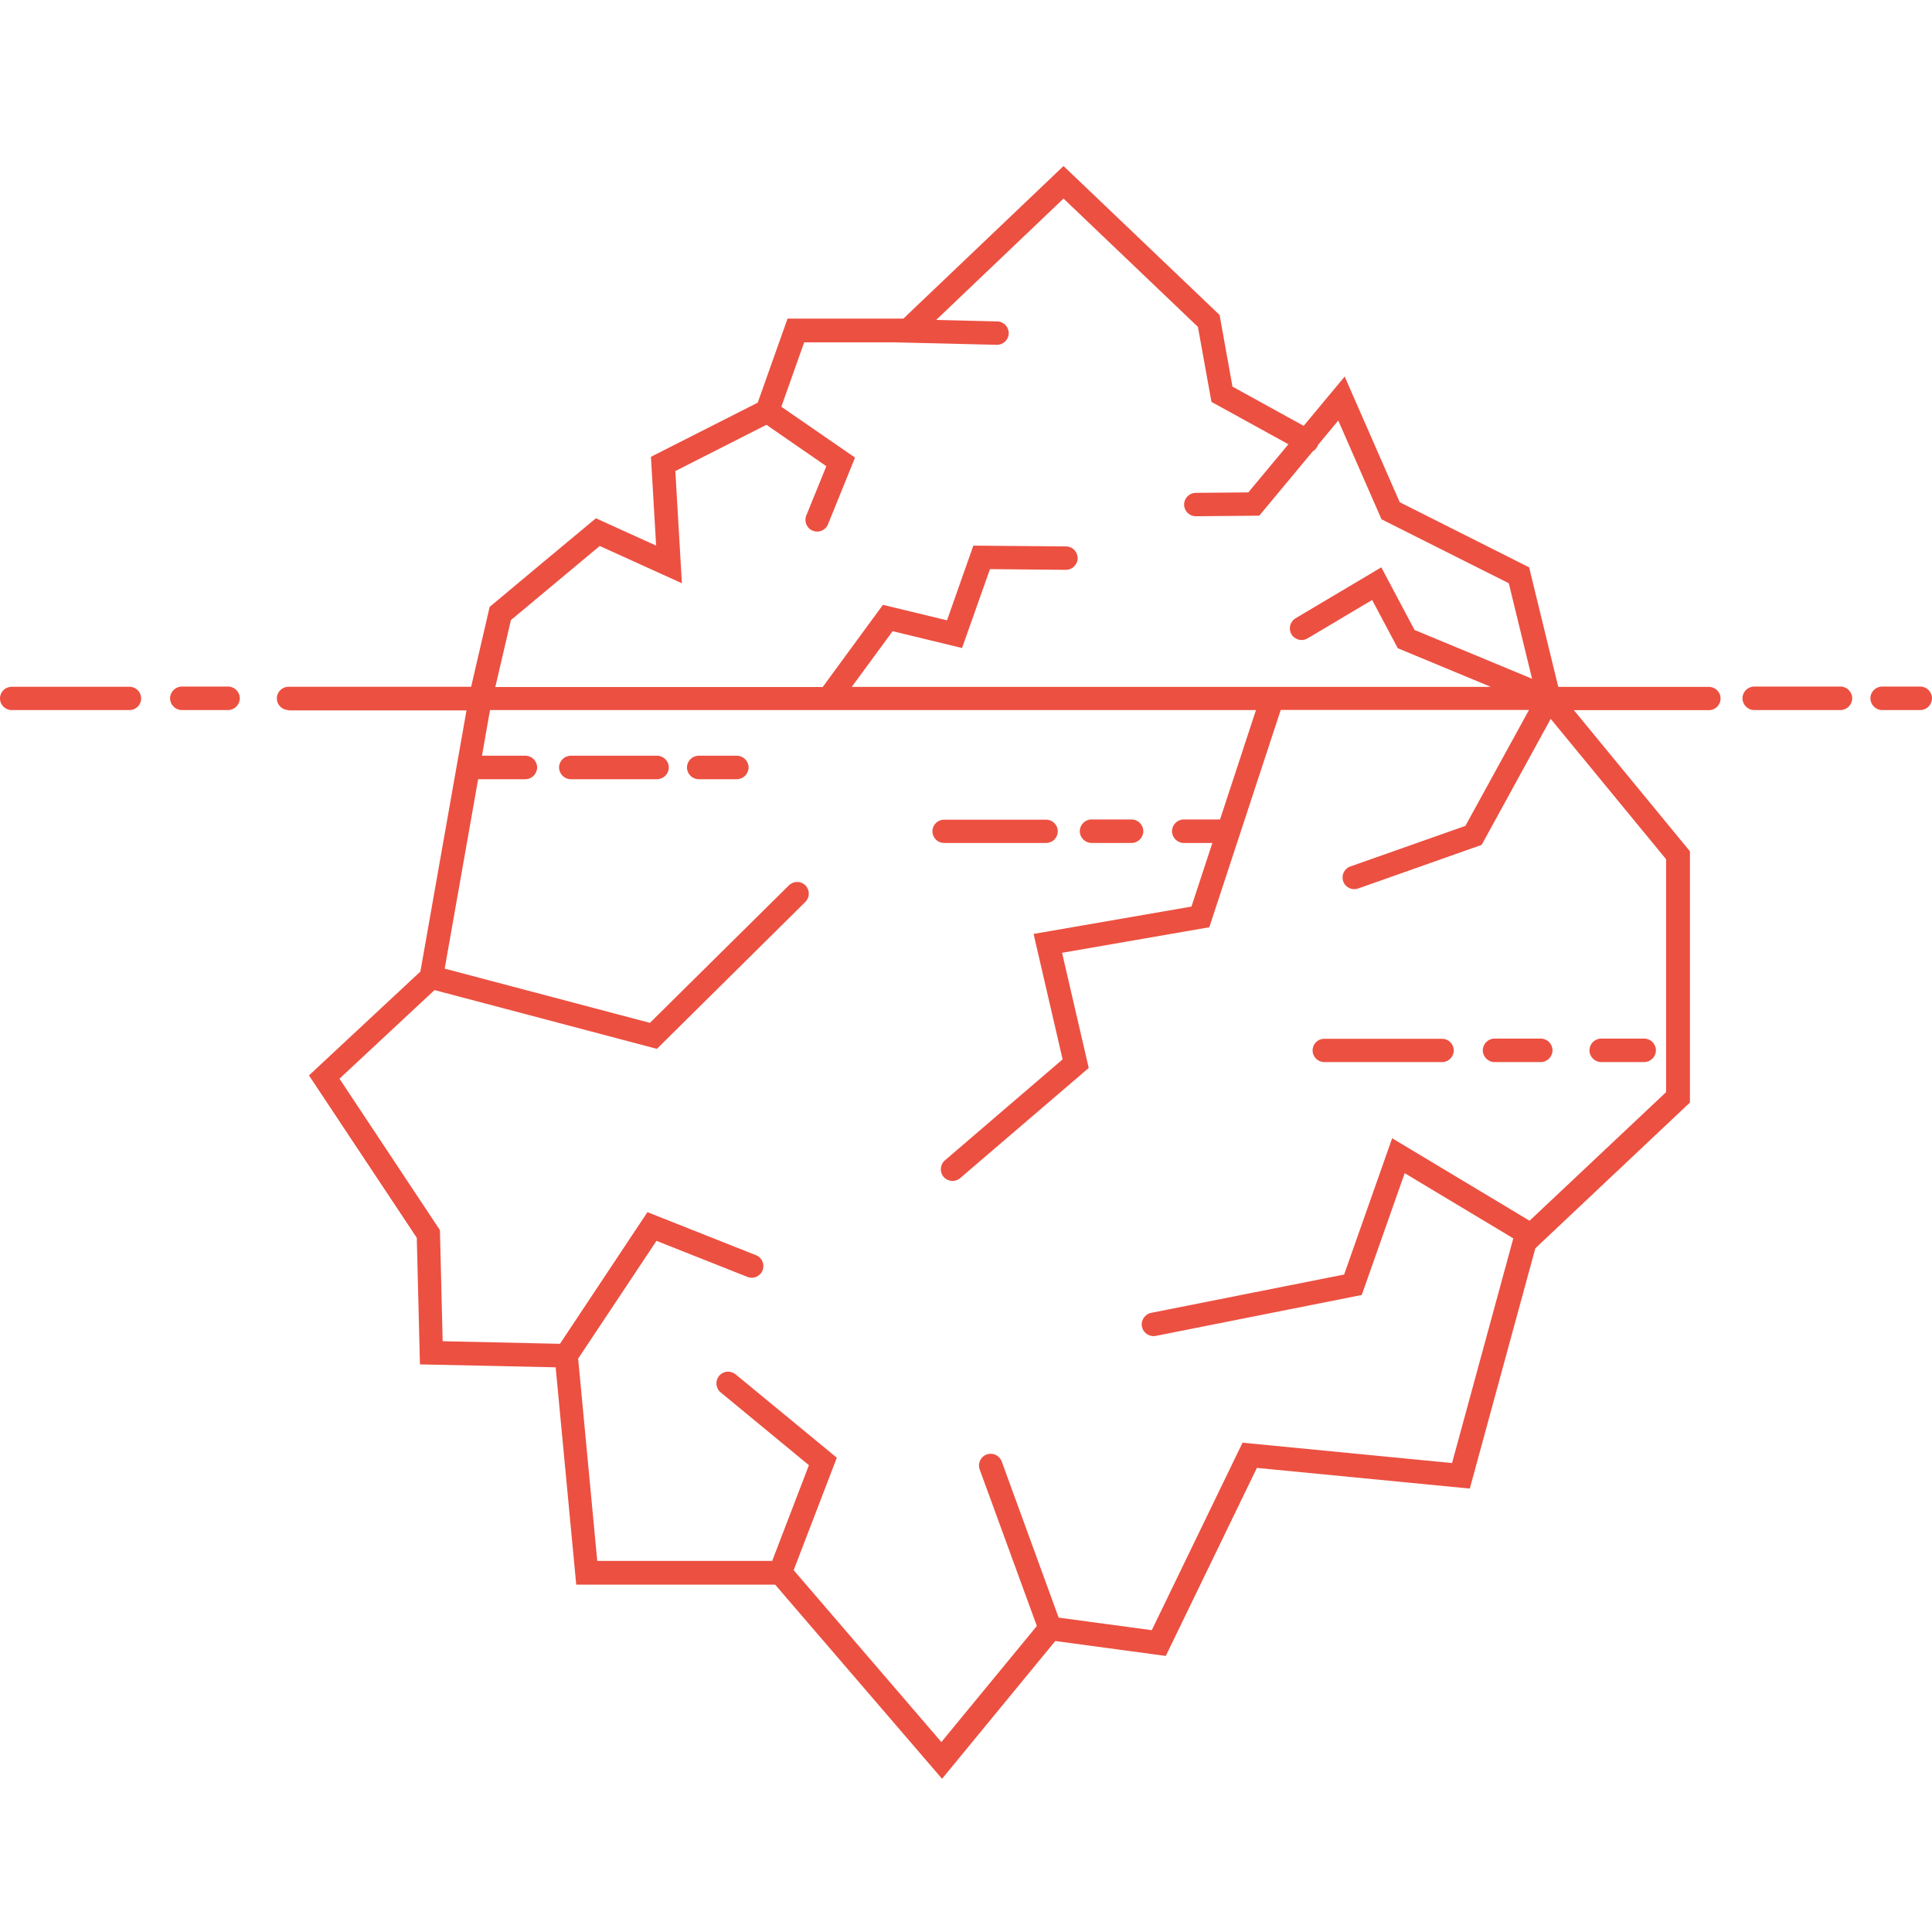 <?xml version="1.0" encoding="UTF-8"?> <svg xmlns="http://www.w3.org/2000/svg" width="128" height="128" viewBox="0 0 128 128" fill="none"> <path d="M0.771 47.043C0.344 47.043 0 46.699 0 46.272C0 45.845 0.344 45.501 0.771 45.501H8.58C9.007 45.501 9.351 45.845 9.351 46.272C9.351 46.699 9.007 47.043 8.58 47.043H0.771ZM31.955 50.068H34.808C35.234 50.068 35.586 50.42 35.586 50.846C35.586 51.273 35.234 51.625 34.808 51.625H31.678L29.462 64.174L43.059 67.767L52.268 58.656C52.575 58.356 53.061 58.356 53.361 58.656C53.66 58.962 53.66 59.449 53.361 59.749L43.523 69.489L28.788 65.596L22.491 71.466L29.147 81.499L29.327 88.859L37.099 89.031L42.894 80.308L50.089 83.161C50.486 83.318 50.68 83.767 50.523 84.164C50.366 84.561 49.917 84.756 49.52 84.599L43.493 82.21L38.304 90.012L39.569 103.414H51.16L53.593 97.072L47.745 92.25C47.416 91.981 47.371 91.494 47.641 91.157C47.91 90.828 48.397 90.783 48.734 91.052L55.442 96.578L52.582 104.028L62.368 115.415L68.694 107.726L64.906 97.356C64.764 96.952 64.966 96.51 65.37 96.361C65.774 96.219 66.216 96.421 66.366 96.825L70.139 107.172L76.309 108.003L82.321 95.582L96.202 96.93L100.26 82.045L93.065 77.725L90.22 85.796L76.571 88.507C76.152 88.589 75.74 88.312 75.657 87.893C75.575 87.474 75.852 87.062 76.271 86.979L89.052 84.441L92.234 75.412L101.338 80.877L110.383 72.357V56.926L102.738 47.627L98.164 55.975L89.98 58.865C89.576 59.008 89.134 58.798 88.992 58.394C88.85 57.989 89.059 57.547 89.464 57.405L97.086 54.717L101.301 47.035H84.852L80.12 61.433L70.364 63.125L72.131 70.755L63.611 78.055C63.289 78.332 62.795 78.294 62.517 77.972C62.24 77.65 62.278 77.156 62.6 76.879L70.401 70.186L68.477 61.875L78.937 60.063L80.322 55.848H78.428C78.001 55.848 77.649 55.496 77.649 55.069C77.649 54.642 78.001 54.291 78.428 54.291H80.831L83.212 47.043H32.464L31.933 50.068H31.955ZM37.818 51.625C37.391 51.625 37.039 51.273 37.039 50.846C37.039 50.42 37.391 50.068 37.818 50.068H43.53C43.957 50.068 44.309 50.42 44.309 50.846C44.309 51.273 43.957 51.625 43.53 51.625H37.818ZM46.293 51.625C45.866 51.625 45.514 51.273 45.514 50.846C45.514 50.42 45.866 50.068 46.293 50.068H48.816C49.243 50.068 49.595 50.42 49.595 50.846C49.595 51.273 49.243 51.625 48.816 51.625H46.293ZM62.547 55.848C62.121 55.848 61.776 55.504 61.776 55.077C61.776 54.65 62.121 54.306 62.547 54.306H69.308C69.735 54.306 70.08 54.65 70.08 55.077C70.08 55.504 69.735 55.848 69.308 55.848H62.547ZM72.318 55.848C71.891 55.848 71.54 55.496 71.54 55.069C71.54 54.642 71.891 54.291 72.318 54.291H74.969C75.395 54.291 75.747 54.642 75.747 55.069C75.747 55.496 75.395 55.848 74.969 55.848H72.318ZM98.74 45.493L92.608 42.948L90.909 39.751L86.626 42.296C86.259 42.513 85.787 42.394 85.563 42.027C85.346 41.66 85.466 41.188 85.832 40.964L91.515 37.587L93.716 41.735L101.503 44.969L99.961 38.642L91.53 34.405L88.663 27.861L87.322 29.478C87.307 29.516 87.293 29.561 87.27 29.598C87.195 29.725 87.098 29.83 86.978 29.898L83.429 34.165L79.229 34.203C78.802 34.203 78.45 33.858 78.45 33.431C78.45 33.005 78.795 32.653 79.221 32.653L82.703 32.623L85.361 29.433L80.262 26.626L79.364 21.654L70.461 13.156L62.023 21.198L66.074 21.295C66.501 21.302 66.838 21.662 66.83 22.088C66.823 22.515 66.463 22.852 66.037 22.845L59.186 22.68H53.278L51.766 26.948L56.648 30.317L54.858 34.734C54.701 35.131 54.244 35.326 53.847 35.161C53.451 35.004 53.256 34.547 53.421 34.15L54.746 30.886L50.778 28.145L44.743 31.208L45.177 38.642L39.734 36.172L33.849 41.083L32.816 45.516H54.506L58.497 40.072L62.742 41.098L64.487 36.149L70.626 36.202C71.053 36.202 71.397 36.554 71.397 36.98C71.397 37.407 71.045 37.752 70.619 37.752L65.587 37.707L63.738 42.933L59.141 41.817L56.431 45.508H84.253C84.29 45.508 84.32 45.508 84.358 45.508H98.748L98.74 45.493ZM12.047 47.043C11.62 47.043 11.268 46.691 11.268 46.264C11.268 45.838 11.62 45.486 12.047 45.486H15.109C15.536 45.486 15.888 45.838 15.888 46.264C15.888 46.691 15.536 47.043 15.109 47.043H12.047ZM19.115 47.043C18.688 47.043 18.343 46.699 18.343 46.272C18.343 45.845 18.688 45.501 19.115 45.501H31.214L32.442 40.207C34.785 38.246 37.129 36.291 39.48 34.337L43.47 36.149L43.126 30.264L50.201 26.678L52.178 21.108H59.852L70.461 11L80.801 20.868L81.655 25.615L86.371 28.213L89.089 24.948L92.736 33.274L101.308 37.587L103.24 45.508H113.22C113.647 45.508 113.992 45.853 113.992 46.279C113.992 46.706 113.647 47.05 113.22 47.05H104.273L111.963 56.402V73.046L101.72 82.704L97.378 98.622L83.272 97.252L77.237 109.71L69.915 108.722L62.413 117.849L51.354 104.986H38.177L36.814 90.588L27.822 90.394L27.613 82.008L20.47 71.249L27.852 64.368L30.907 47.066H19.115V47.043ZM116.223 47.043C115.796 47.043 115.444 46.691 115.444 46.264C115.444 45.838 115.796 45.486 116.223 45.486H121.935C122.362 45.486 122.714 45.838 122.714 46.264C122.714 46.691 122.362 47.043 121.935 47.043H116.223ZM124.698 47.043C124.271 47.043 123.92 46.691 123.92 46.264C123.92 45.838 124.271 45.486 124.698 45.486H127.221C127.648 45.486 128 45.838 128 46.264C128 46.691 127.648 47.043 127.221 47.043H124.698ZM87.734 70.365C87.307 70.365 86.963 70.021 86.963 69.594C86.963 69.168 87.307 68.823 87.734 68.823H95.543C95.97 68.823 96.314 69.168 96.314 69.594C96.314 70.021 95.97 70.365 95.543 70.365H87.734ZM99.017 70.365C98.591 70.365 98.239 70.013 98.239 69.587C98.239 69.16 98.591 68.808 99.017 68.808H102.08C102.506 68.808 102.858 69.16 102.858 69.587C102.858 70.013 102.506 70.365 102.08 70.365H99.017ZM106.085 70.365C105.658 70.365 105.307 70.013 105.307 69.587C105.307 69.16 105.658 68.808 106.085 68.808H108.93C109.357 68.808 109.709 69.16 109.709 69.587C109.709 70.013 109.357 70.365 108.93 70.365H106.085Z" fill="#EC5041"></path> </svg> 
